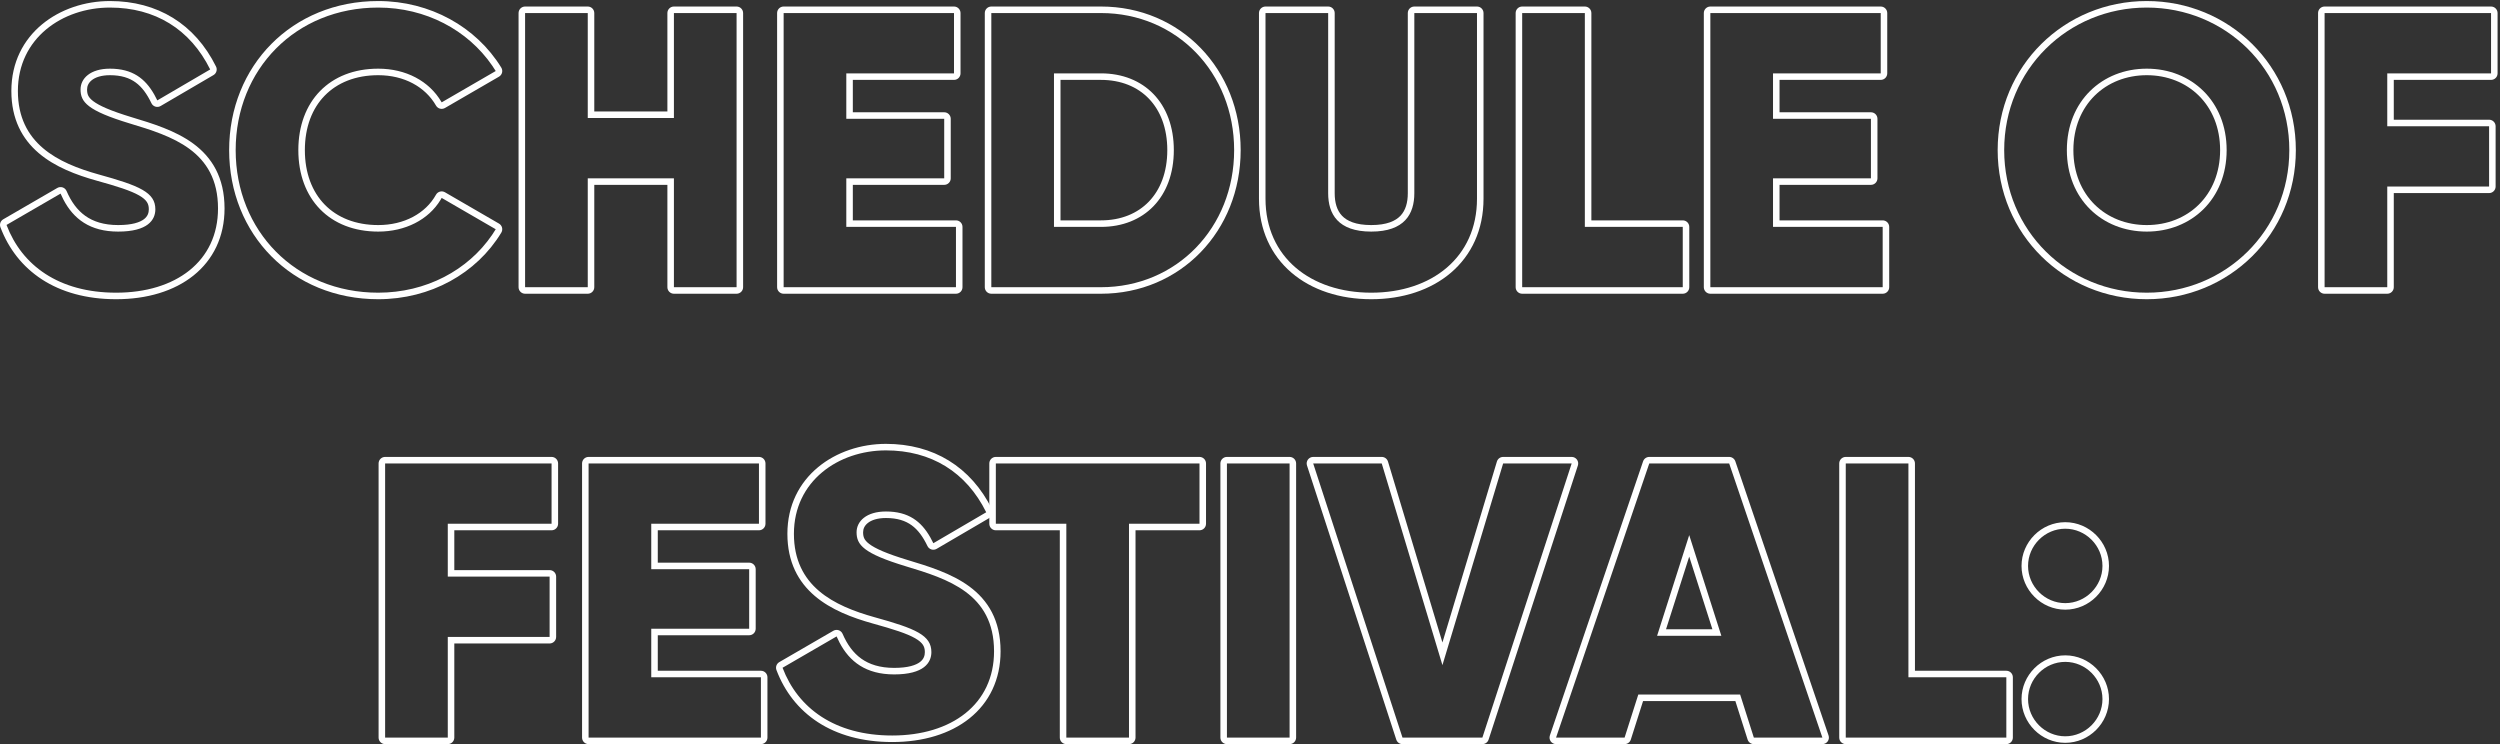 <?xml version="1.0" encoding="UTF-8"?> <svg xmlns="http://www.w3.org/2000/svg" width="383" height="114" viewBox="0 0 383 114" fill="none"><rect x="0" y="0" width="383" height="114" fill="#333333" stroke="none"/><path fill-rule="evenodd" clip-rule="evenodd" d="M310.698 86.7C310.698 89.82 313.278 92.4 316.398 92.4C319.518 92.4 322.097 89.82 322.097 86.7C322.097 83.58 319.518 81 316.398 81C313.278 81 310.698 83.58 310.698 86.7ZM310.698 107.1C310.698 110.22 313.278 112.8 316.398 112.8C319.518 112.8 322.097 110.22 322.097 107.1C322.097 103.98 319.518 101.4 316.398 101.4C313.278 101.4 310.698 103.98 310.698 107.1ZM316.398 93.4C312.725 93.4 309.698 90.372 309.698 86.7C309.698 83.028 312.725 80 316.398 80C320.07 80 323.097 83.028 323.097 86.7C323.097 90.372 320.07 93.4 316.398 93.4ZM316.398 113.8C312.725 113.8 309.698 110.772 309.698 107.1C309.698 103.428 312.725 100.4 316.398 100.4C320.07 100.4 323.097 103.428 323.097 107.1C323.097 110.772 320.07 113.8 316.398 113.8Z" fill="white"></path><path fill-rule="evenodd" clip-rule="evenodd" d="M307.37 102.76C307.922 102.76 308.37 103.208 308.37 103.76V113C308.37 113.552 307.922 114 307.37 114H282.77C282.217 114 281.77 113.552 281.77 113V71C281.77 70.448 282.217 70 282.77 70H292.37C292.922 70 293.37 70.448 293.37 71V102.76H307.37ZM292.37 103.76V71H282.77V113H307.37V103.76H292.37Z" fill="white"></path><path fill-rule="evenodd" clip-rule="evenodd" d="M268.688 114C268.253 114 267.867 113.718 267.735 113.303L265.857 107.4H251.719L249.841 113.303C249.709 113.718 249.324 114 248.888 114H238.388C238.066 114 237.763 113.844 237.575 113.582C237.387 113.32 237.338 112.983 237.441 112.678L251.721 70.678C251.859 70.273 252.24 70 252.668 70H264.908C265.336 70 265.717 70.273 265.855 70.678L280.135 112.678C280.239 112.983 280.189 113.32 280.001 113.582C279.813 113.844 279.511 114 279.188 114H268.688ZM250.988 106.4H266.588L268.688 113H279.188L264.908 71H252.668L238.388 113H248.888L250.988 106.4ZM263.708 97.4L258.788 81.98L253.868 97.4H263.708ZM255.237 96.4H262.339L258.788 85.27L255.237 96.4Z" fill="white"></path><path fill-rule="evenodd" clip-rule="evenodd" d="M214.861 114C214.428 114 214.044 113.721 213.91 113.31L200.23 71.31C200.131 71.005 200.184 70.672 200.372 70.412C200.56 70.153 200.861 70 201.181 70H211.681C212.122 70 212.512 70.289 212.639 70.712L220.981 98.43L229.324 70.712C229.451 70.289 229.84 70 230.281 70H240.781C241.101 70 241.402 70.153 241.59 70.412C241.778 70.672 241.831 71.005 241.732 71.31L228.052 113.31C227.918 113.721 227.534 114 227.101 114H214.861ZM220.981 101.9L211.681 71H201.181L214.861 113H227.101L240.781 71H230.281L220.981 101.9Z" fill="white"></path><path fill-rule="evenodd" clip-rule="evenodd" d="M186.965 71C186.965 70.448 187.413 70 187.965 70H197.565C198.117 70 198.565 70.448 198.565 71V113C198.565 113.552 198.117 114 197.565 114H187.965C187.413 114 186.965 113.552 186.965 113V71ZM187.965 71V113H197.565V71H187.965Z" fill="white"></path><path fill-rule="evenodd" clip-rule="evenodd" d="M183.762 70C184.315 70 184.762 70.448 184.762 71V80.24C184.762 80.792 184.315 81.24 183.762 81.24H173.962V113C173.962 113.552 173.515 114 172.962 114H163.362C162.81 114 162.362 113.552 162.362 113V81.24H152.562C152.01 81.24 151.562 80.792 151.562 80.24V71C151.562 70.448 152.01 70 152.562 70H183.762ZM163.362 80.24V113H172.962V80.24H183.762V71H152.562V80.24H163.362Z" fill="white"></path><path fill-rule="evenodd" clip-rule="evenodd" d="M118.953 102.654C118.78 102.196 118.963 101.68 119.387 101.435L127.667 96.635C127.914 96.492 128.211 96.461 128.482 96.55C128.753 96.64 128.973 96.842 129.086 97.104C129.787 98.73 130.709 100.017 131.945 100.902C133.173 101.781 134.791 102.32 136.988 102.32C139.161 102.32 140.333 101.887 140.941 101.423C141.506 100.992 141.688 100.456 141.688 99.9C141.688 99.422 141.581 99.075 141.382 98.776C141.173 98.462 140.816 98.134 140.203 97.783C138.945 97.061 136.897 96.401 133.722 95.524L133.719 95.523C130.561 94.643 127.299 93.41 124.819 91.293C122.291 89.135 120.628 86.099 120.628 81.78C120.628 72.965 128.094 68 135.728 68C143.002 68 148.753 71.51 151.984 78.036C152.217 78.507 152.046 79.078 151.593 79.343L143.493 84.083C143.252 84.224 142.963 84.258 142.696 84.176C142.428 84.094 142.207 83.905 142.087 83.653C141.405 82.234 140.641 81.18 139.67 80.474C138.715 79.779 137.476 79.36 135.728 79.36C134.387 79.36 133.498 79.695 132.968 80.109C132.452 80.511 132.228 81.019 132.228 81.54C132.228 81.931 132.28 82.216 132.396 82.465C132.511 82.712 132.725 82.999 133.162 83.332C134.078 84.031 135.813 84.815 139.078 85.803C142.223 86.752 145.773 87.83 148.517 89.856C151.341 91.94 153.288 95.008 153.288 99.78C153.288 104.124 151.538 107.639 148.534 110.048C145.553 112.437 141.413 113.68 136.688 113.68C127.499 113.68 121.456 109.265 118.953 102.654ZM138.788 86.76C132.248 84.78 131.228 83.46 131.228 81.54C131.228 79.86 132.728 78.36 135.728 78.36C139.173 78.36 141.121 79.857 142.526 82.332C142.686 82.615 142.84 82.912 142.988 83.22L151.088 78.48C148.028 72.3 142.628 69 135.728 69C128.468 69 121.628 73.68 121.628 81.78C121.628 89.82 127.748 92.82 133.988 94.56C140.288 96.3 142.688 97.32 142.688 99.9C142.688 101.52 141.548 103.32 136.988 103.32C132.673 103.32 130.148 101.38 128.598 98.407C128.445 98.114 128.302 97.812 128.168 97.5L119.888 102.3C122.228 108.48 127.868 112.68 136.688 112.68C145.808 112.68 152.288 107.88 152.288 99.78C152.288 90.9 145.148 88.68 138.788 86.76Z" fill="white"></path><path fill-rule="evenodd" clip-rule="evenodd" d="M116.572 102.76C117.124 102.76 117.572 103.208 117.572 103.76V113C117.572 113.552 117.124 114 116.572 114H90.172C89.62 114 89.172 113.552 89.172 113V71C89.172 70.448 89.62 70 90.172 70H116.272C116.824 70 117.272 70.448 117.272 71V80.24C117.272 80.792 116.824 81.24 116.272 81.24H100.772V86.2H114.772C115.324 86.2 115.772 86.648 115.772 87.2V96.32C115.772 96.872 115.324 97.32 114.772 97.32H100.772V102.76H116.572ZM99.772 103.76V96.32H114.772V87.2H99.772V80.24H116.272V71H90.172V113H116.572V103.76H99.772Z" fill="white"></path><path fill-rule="evenodd" clip-rule="evenodd" d="M85.5 80.24C85.5 80.792 85.052 81.24 84.5 81.24H69.6V87.34H84.2C84.752 87.34 85.2 87.788 85.2 88.34V97.58C85.2 98.132 84.752 98.58 84.2 98.58H69.6V113C69.6 113.552 69.152 114 68.6 114H59C58.448 114 58 113.552 58 113V71C58 70.448 58.448 70 59 70H84.5C85.052 70 85.5 70.448 85.5 71V80.24ZM68.6 97.58H84.2V88.34H68.6V80.24H84.5V71H59V113H68.6V97.58Z" fill="white"></path><path fill-rule="evenodd" clip-rule="evenodd" d="M382.628 11.24C382.628 11.792 382.18 12.24 381.628 12.24H366.728V18.34H381.328C381.88 18.34 382.328 18.788 382.328 19.34V28.58C382.328 29.132 381.88 29.58 381.328 29.58H366.728V44C366.728 44.552 366.28 45 365.728 45H356.128C355.575 45 355.128 44.552 355.128 44V2C355.128 1.448 355.575 1 356.128 1H381.628C382.18 1 382.628 1.448 382.628 2V11.24ZM365.728 28.58H381.328V19.34H365.728V11.24H381.628V2H356.128V44H365.728V28.58Z" fill="white"></path><path fill-rule="evenodd" clip-rule="evenodd" d="M328.883 45.84C316.279 45.84 306.042 35.921 306.042 23C306.042 10.079 316.279 0.16 328.883 0.16C341.486 0.16 351.723 10.079 351.723 23C351.723 35.921 341.486 45.84 328.883 45.84ZM328.883 34.48C335.18 34.48 340.122 29.938 340.122 23C340.122 16.062 335.18 11.52 328.883 11.52C322.585 11.52 317.642 16.062 317.642 23C317.642 29.938 322.585 34.48 328.883 34.48ZM307.042 23C307.042 35.36 316.822 44.84 328.883 44.84C340.943 44.84 350.723 35.36 350.723 23C350.723 10.64 340.943 1.16 328.883 1.16C316.822 1.16 307.042 10.64 307.042 23ZM341.122 23C341.122 30.5 335.723 35.48 328.883 35.48C322.042 35.48 316.642 30.5 316.642 23C316.642 15.5 322.042 10.52 328.883 10.52C335.723 10.52 341.122 15.5 341.122 23Z" fill="white"></path><path fill-rule="evenodd" clip-rule="evenodd" d="M288.426 33.76C288.978 33.76 289.426 34.208 289.426 34.76V44C289.426 44.552 288.978 45 288.426 45H262.026C261.474 45 261.026 44.552 261.026 44V2C261.026 1.448 261.474 1 262.026 1H288.126C288.678 1 289.126 1.448 289.126 2V11.24C289.126 11.792 288.678 12.24 288.126 12.24H272.626V17.2H286.626C287.178 17.2 287.626 17.648 287.626 18.2V27.32C287.626 27.872 287.178 28.32 286.626 28.32H272.626V33.76H288.426ZM271.626 34.76V27.32H286.626V18.2H271.626V11.24H288.126V2H262.026V44H288.426V34.76H271.626Z" fill="white"></path><path fill-rule="evenodd" clip-rule="evenodd" d="M257.798 33.76C258.35 33.76 258.798 34.208 258.798 34.76V44C258.798 44.552 258.35 45 257.798 45H233.198C232.646 45 232.198 44.552 232.198 44V2C232.198 1.448 232.646 1 233.198 1H242.798C243.35 1 243.798 1.448 243.798 2V33.76H257.798ZM242.798 34.76V2H233.198V44H257.798V34.76H242.798Z" fill="white"></path><path fill-rule="evenodd" clip-rule="evenodd" d="M192.875 2C192.875 1.448 193.322 1 193.875 1H203.475C204.027 1 204.475 1.448 204.475 2V29.6C204.475 31.05 204.818 32.229 205.589 33.046C206.351 33.853 207.694 34.48 210.075 34.48C212.455 34.48 213.798 33.853 214.56 33.046C215.331 32.229 215.675 31.05 215.675 29.6V2C215.675 1.448 216.122 1 216.675 1H226.275C226.827 1 227.275 1.448 227.275 2V30.44C227.275 35.219 225.417 39.102 222.289 41.775C219.179 44.435 214.883 45.84 210.075 45.84C205.266 45.84 200.97 44.435 197.86 41.775C194.732 39.102 192.875 35.219 192.875 30.44V2ZM193.875 30.44C193.875 39.44 200.835 44.84 210.075 44.84C219.315 44.84 226.275 39.44 226.275 30.44V2H216.675V29.6C216.675 32.78 215.175 35.48 210.075 35.48C204.975 35.48 203.475 32.78 203.475 29.6V2H193.875V30.44Z" fill="white"></path><path fill-rule="evenodd" clip-rule="evenodd" d="M151.87 45C151.318 45 150.87 44.552 150.87 44V2C150.87 1.448 151.318 1 151.87 1H168.67C180.831 1 190.07 10.597 190.07 23C190.07 35.404 180.831 45 168.67 45H151.87ZM176.005 30.886C177.761 29.063 178.83 26.386 178.83 23C178.83 19.614 177.761 16.937 176.005 15.114C174.251 13.293 171.732 12.24 168.67 12.24H162.47V33.76H168.67C171.732 33.76 174.251 32.707 176.005 30.886ZM161.47 34.76V11.24H168.67C175.27 11.24 179.83 15.8 179.83 23C179.83 30.2 175.27 34.76 168.67 34.76H161.47ZM189.07 23C189.07 11.12 180.25 2 168.67 2H151.87V44H168.67C180.25 44 189.07 34.88 189.07 23Z" fill="white"></path><path fill-rule="evenodd" clip-rule="evenodd" d="M146.453 33.76C147.006 33.76 147.453 34.208 147.453 34.76V44C147.453 44.552 147.006 45 146.453 45H120.053C119.501 45 119.053 44.552 119.053 44V2C119.053 1.448 119.501 1 120.053 1H146.153C146.706 1 147.153 1.448 147.153 2V11.24C147.153 11.792 146.706 12.24 146.153 12.24H130.653V17.2H144.653C145.206 17.2 145.653 17.648 145.653 18.2V27.32C145.653 27.872 145.206 28.32 144.653 28.32H130.653V33.76H146.453ZM129.653 34.76V27.32H144.653V18.2H129.653V11.24H146.153V2H120.053V44H146.453V34.76H129.653Z" fill="white"></path><path fill-rule="evenodd" clip-rule="evenodd" d="M102.244 2C102.244 1.448 102.692 1 103.244 1H112.844C113.396 1 113.844 1.448 113.844 2V44C113.844 44.552 113.396 45 112.844 45H103.244C102.692 45 102.244 44.552 102.244 44V28.32H91.044V44C91.044 44.552 90.596 45 90.044 45H80.444C79.892 45 79.444 44.552 79.444 44V2C79.444 1.448 79.892 1 80.444 1H90.044C90.596 1 91.044 1.448 91.044 2V17.08H102.244V2ZM103.244 18.08H90.044V2H80.444V44H90.044V27.32H103.244V44H112.844V2H103.244V18.08Z" fill="white"></path><path fill-rule="evenodd" clip-rule="evenodd" d="M76.915 11.124C76.849 11.386 76.68 11.61 76.447 11.745L68.166 16.545C67.936 16.678 67.663 16.715 67.406 16.646C67.149 16.577 66.93 16.408 66.798 16.178C65.143 13.295 61.904 11.52 57.945 11.52C54.455 11.52 51.666 12.683 49.751 14.646C47.832 16.611 46.705 19.466 46.705 23C46.705 26.534 47.832 29.388 49.751 31.354C51.666 33.317 54.455 34.48 57.945 34.48C61.914 34.48 65.2 32.698 66.791 29.834C66.921 29.6 67.14 29.427 67.399 29.356C67.658 29.285 67.934 29.32 68.166 29.455L76.447 34.255C76.679 34.389 76.847 34.612 76.914 34.872C76.98 35.133 76.939 35.408 76.8 35.638C73.009 41.894 65.954 45.84 57.945 45.84C44.724 45.84 35.105 35.903 35.105 23C35.105 10.097 44.724 0.16 57.945 0.16C65.897 0.16 72.947 4.108 76.796 10.355C76.938 10.585 76.981 10.862 76.915 11.124ZM75.404 35.962C71.696 41.415 65.255 44.84 57.945 44.84C45.285 44.84 36.105 35.36 36.105 23C36.105 10.64 45.285 1.16 57.945 1.16C65.2 1.16 71.639 4.586 75.398 10.041C75.587 10.316 75.77 10.595 75.945 10.88L67.665 15.68C67.652 15.656 67.638 15.633 67.624 15.61C65.753 12.412 62.174 10.52 57.945 10.52C50.505 10.52 45.705 15.5 45.705 23C45.705 30.5 50.505 35.48 57.945 35.48C62.078 35.48 65.646 33.673 67.499 30.607C67.556 30.512 67.611 30.417 67.665 30.32C67.665 30.32 67.665 30.32 67.665 30.32L75.945 35.12C75.772 35.406 75.591 35.687 75.404 35.962Z" fill="white"></path><path fill-rule="evenodd" clip-rule="evenodd" d="M0.065 34.814C-0.108 34.356 0.075 33.84 0.499 33.595L8.779 28.795C9.026 28.651 9.323 28.621 9.594 28.71C9.865 28.8 10.085 29.002 10.198 29.264C10.899 30.89 11.821 32.177 13.057 33.062C14.285 33.941 15.903 34.48 18.1 34.48C20.273 34.48 21.445 34.047 22.053 33.583C22.618 33.151 22.8 32.616 22.8 32.06C22.8 31.582 22.693 31.234 22.494 30.936C22.285 30.622 21.928 30.294 21.316 29.943C20.057 29.221 18.009 28.561 14.834 27.684L14.832 27.683C11.673 26.802 8.411 25.57 5.931 23.453C3.403 21.295 1.74 18.259 1.74 13.94C1.74 5.125 9.206 0.16 16.84 0.16C24.114 0.16 29.865 3.67 33.096 10.196C33.329 10.667 33.158 11.238 32.705 11.503L24.605 16.243C24.364 16.384 24.075 16.418 23.808 16.336C23.54 16.254 23.32 16.065 23.199 15.813C22.517 14.393 21.753 13.34 20.782 12.634C19.827 11.939 18.588 11.52 16.84 11.52C15.499 11.52 14.61 11.855 14.08 12.268C13.564 12.671 13.34 13.179 13.34 13.7C13.34 14.091 13.392 14.376 13.508 14.625C13.623 14.872 13.837 15.159 14.274 15.492C15.191 16.191 16.926 16.974 20.19 17.963C23.335 18.912 26.885 19.99 29.629 22.015C32.453 24.1 34.4 27.168 34.4 31.94C34.4 36.284 32.65 39.799 29.646 42.208C26.665 44.597 22.525 45.84 17.8 45.84C8.611 45.84 2.568 41.425 0.065 34.814ZM19.9 18.92C13.36 16.94 12.34 15.62 12.34 13.7C12.34 12.02 13.84 10.52 16.84 10.52C20.285 10.52 22.233 12.017 23.638 14.492C23.799 14.775 23.952 15.072 24.1 15.38L32.2 10.64C29.14 4.46 23.74 1.16 16.84 1.16C9.58 1.16 2.74 5.84 2.74 13.94C2.74 21.98 8.86 24.98 15.1 26.72C21.4 28.46 23.8 29.48 23.8 32.06C23.8 33.68 22.66 35.48 18.1 35.48C13.785 35.48 11.26 33.54 9.71 30.567C9.557 30.274 9.414 29.972 9.28 29.66L1 34.46C3.34 40.64 8.98 44.84 17.8 44.84C26.92 44.84 33.4 40.04 33.4 31.94C33.4 23.06 26.26 20.84 19.9 18.92Z" fill="white"></path></svg> 